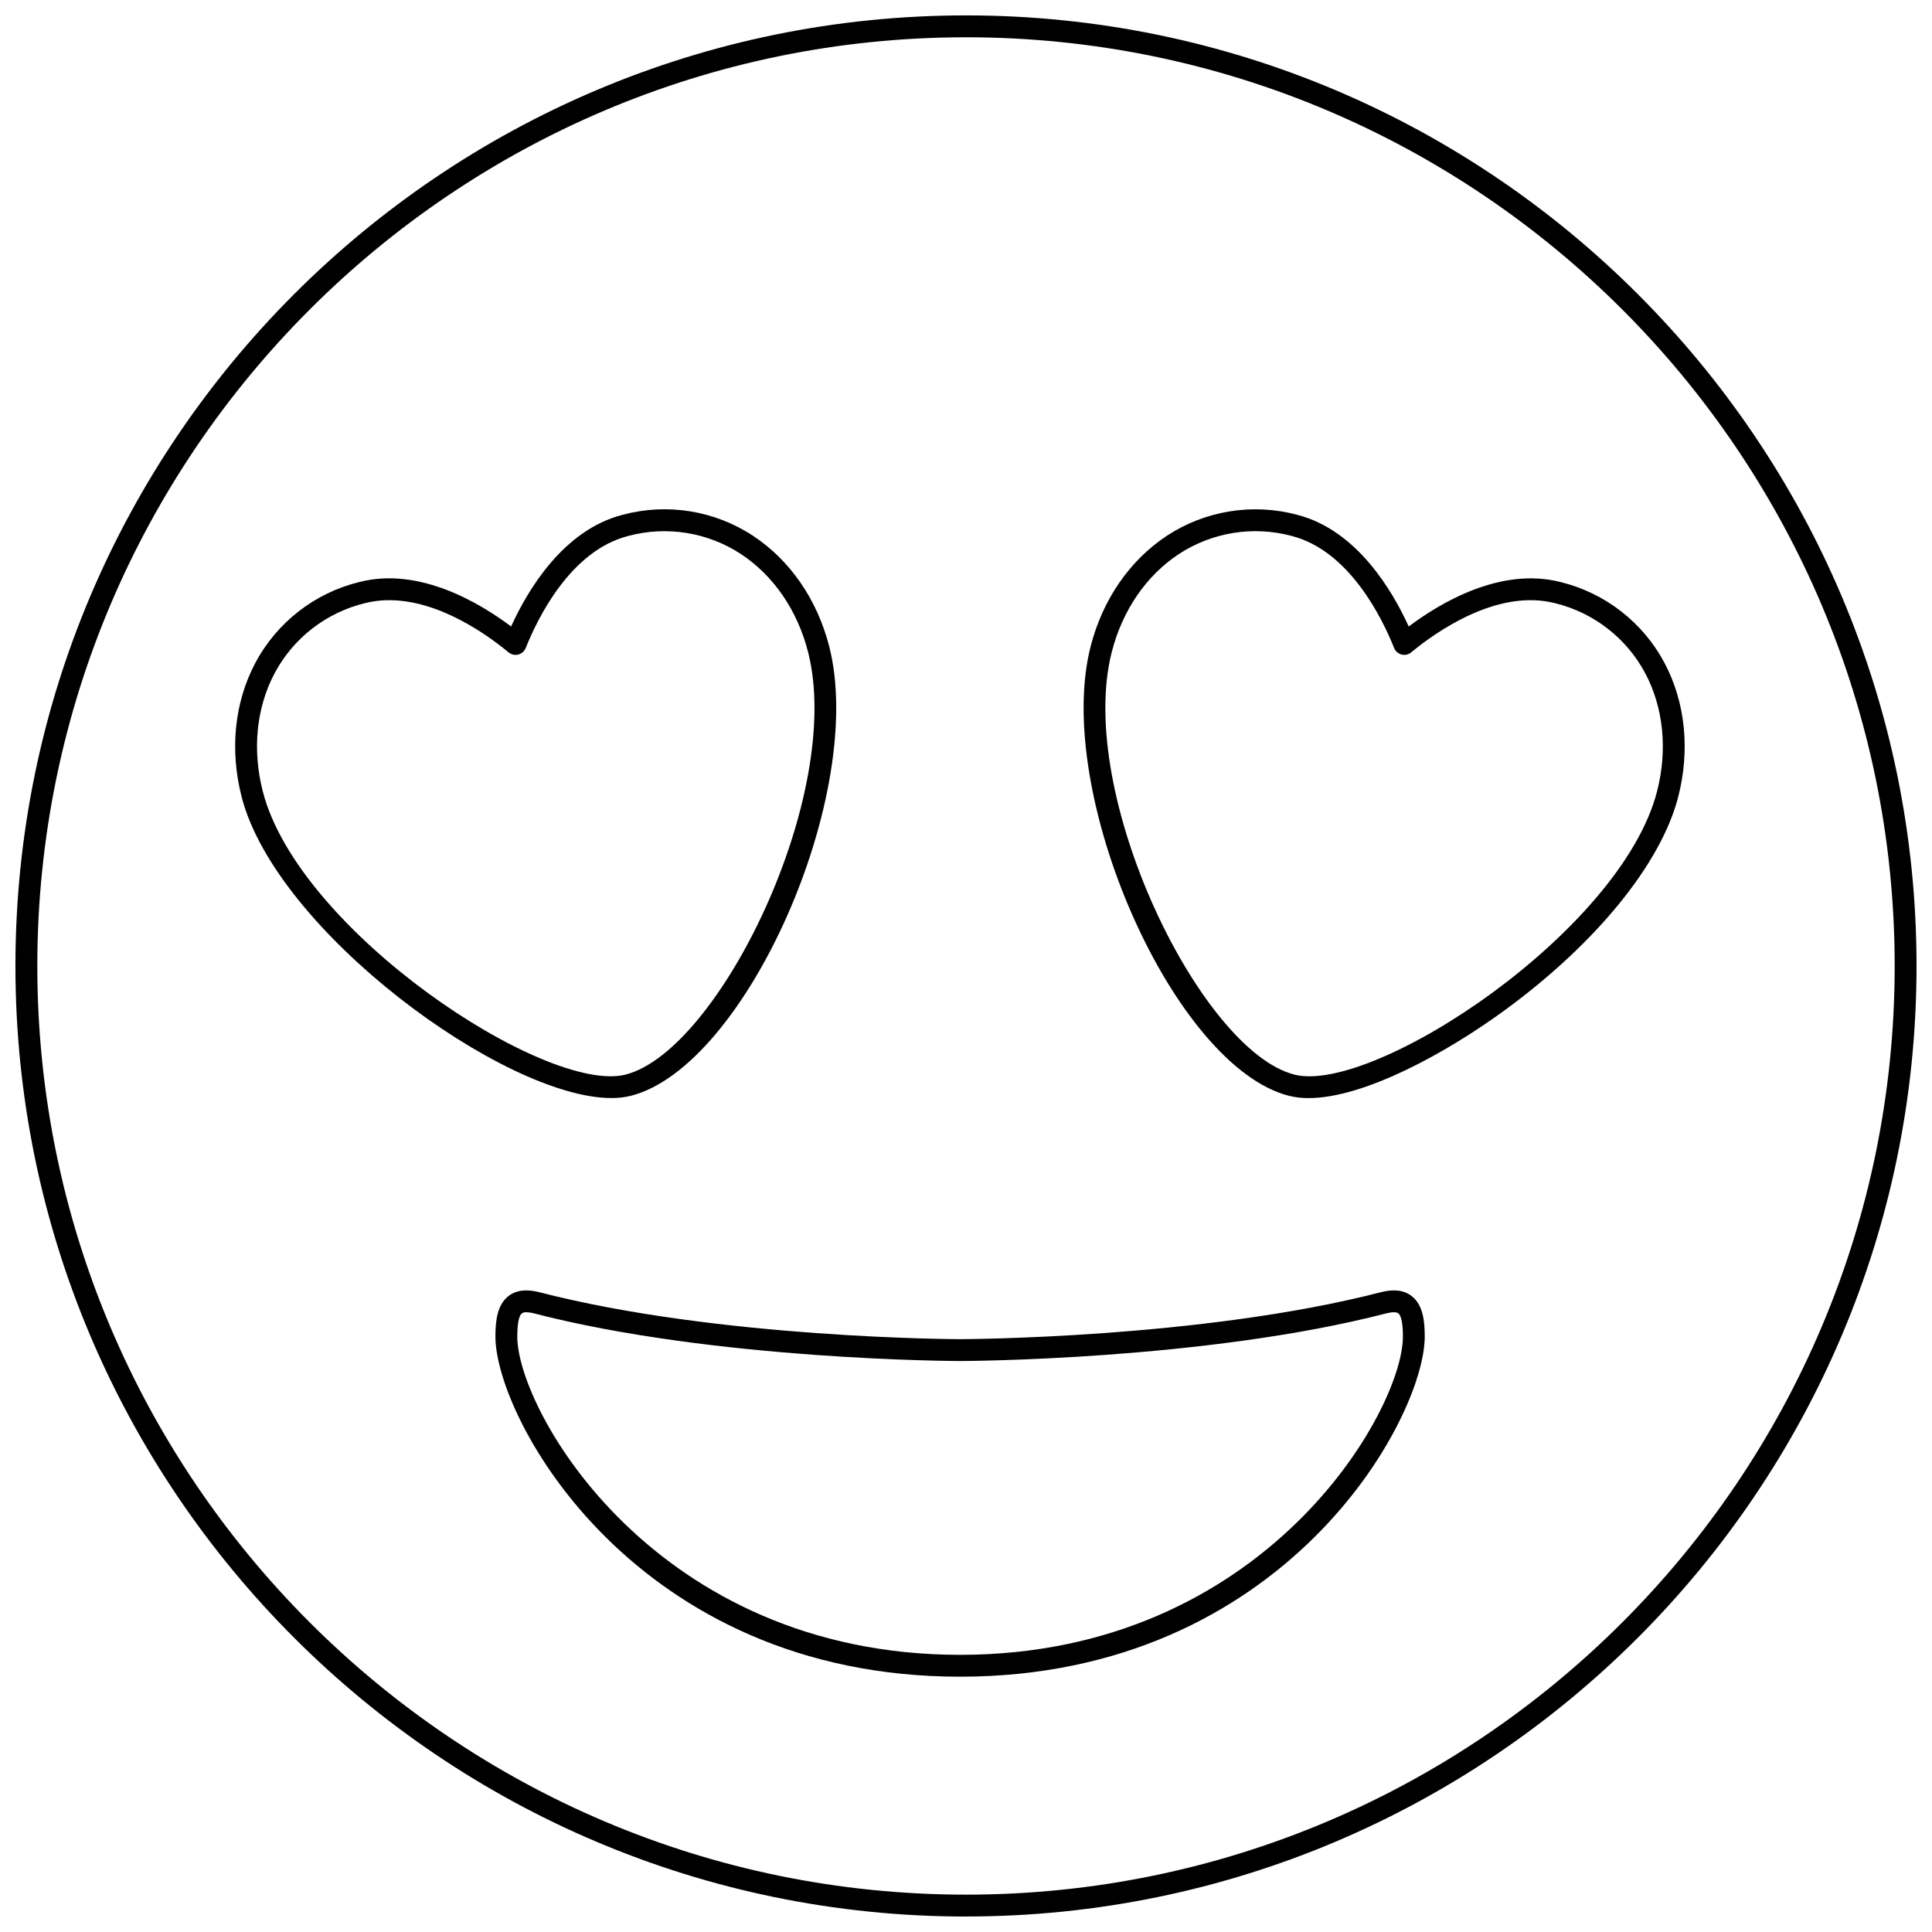<?xml version="1.0" encoding="UTF-8"?>
<!-- Uploaded to: ICON Repo, www.svgrepo.com, Generator: ICON Repo Mixer Tools -->
<svg width="800px" height="800px" version="1.1" viewBox="144 144 512 512" xmlns="http://www.w3.org/2000/svg">
 <defs>
  <clipPath id="a">
   <path d="m148.09 148.09h503.81v503.81h-503.81z"/>
  </clipPath>
 </defs>
 <g clip-path="url(#a)">
  <path d="m400 651.9c-138.9 0-251.91-113-251.91-251.91s113-251.91 251.91-251.91c138.9 0.004 251.9 113.01 251.9 251.91 0 138.9-113 251.9-251.9 251.9zm0-498.02c-135.7 0.004-246.11 110.41-246.11 246.11s110.41 246.11 246.11 246.11 246.11-110.41 246.11-246.11c0-135.71-110.41-246.11-246.11-246.11z"/>
 </g>
 <path d="m398.43 588.34c-86.094 0-123.14-68.41-123.14-90.137 0-3.981 0.414-8.371 3.469-10.738 2.016-1.555 4.742-1.898 8.121-1.027 47.629 12.312 110.92 12.453 111.55 12.453 0.633 0 63.945-0.148 111.55-12.453 3.367-0.871 6.106-0.531 8.121 1.027 3.055 2.367 3.469 6.758 3.469 10.738 0.004 21.727-37.051 90.137-123.14 90.137zm-114.93-96.582v-0.004c-0.418-0.031-0.836 0.07-1.191 0.293-0.559 0.43-1.223 1.852-1.223 6.156 0 19.645 36.582 84.344 117.35 84.344 80.77 0 117.35-64.699 117.35-84.344 0-4.309-0.664-5.723-1.223-6.156-0.496-0.387-1.629-0.387-3.125-0.004-48.328 12.496-112.36 12.641-113 12.641s-64.676-0.145-113-12.641h-0.004c-0.629-0.176-1.277-0.273-1.93-0.289z"/>
 <path d="m306 434.99c-28.473 0-88.906-44.324-97.984-79.883-3.168-12.406-1.879-24.98 3.633-35.398 5.719-10.781 15.777-18.602 27.637-21.484 15.812-4.031 31.77 5.496 40.164 11.801 4.34-9.559 13.797-25.578 29.586-29.609h0.004c11.789-3.16 24.371-1.121 34.559 5.602 9.832 6.5 16.988 16.914 20.16 29.324 9.938 38.926-21.98 111.24-52.547 119.05-1.707 0.418-3.457 0.617-5.211 0.598zm-58.824-131.94c-2.176-0.008-4.344 0.258-6.453 0.789-10.27 2.488-18.988 9.25-23.953 18.582-4.84 9.145-5.953 20.242-3.141 31.258 9.496 37.184 75.176 80.414 96.145 75.102 24.883-6.356 57.98-74.375 48.371-112-2.812-11.012-9.113-20.215-17.742-25.922-8.832-5.809-19.723-7.562-29.926-4.824-15.398 3.93-24.121 22.066-27.152 29.688h-0.004c-0.344 0.859-1.078 1.504-1.973 1.734-0.902 0.234-1.859 0.02-2.57-0.578-5.434-4.5-18.297-13.824-31.602-13.824z"/>
 <path d="m490.8 435c-1.766 0.02-3.523-0.184-5.234-0.605-30.566-7.809-62.484-80.125-52.547-119.05 3.168-12.406 10.328-22.82 20.16-29.324h-0.004c10.195-6.711 22.77-8.75 34.562-5.602 15.789 4.031 25.246 20.051 29.586 29.609 8.395-6.301 24.352-15.816 40.164-11.801 11.859 2.883 21.918 10.703 27.641 21.484 5.512 10.418 6.801 22.992 3.633 35.398-4.527 17.738-21.781 38.945-46.152 56.727-15.422 11.254-37.129 23.164-51.809 23.164zm-3.797-6.219c20.93 5.356 86.648-37.918 96.145-75.105 2.812-11.012 1.699-22.109-3.141-31.258v0.004c-4.969-9.332-13.684-16.094-23.957-18.582-15.375-3.926-31.742 7.809-38.055 13.035-0.711 0.598-1.668 0.812-2.566 0.578-0.898-0.23-1.633-0.875-1.977-1.734-3.035-7.617-11.754-25.754-27.152-29.688-10.207-2.738-21.098-0.98-29.926 4.824-8.629 5.707-14.93 14.914-17.742 25.922-9.609 37.629 23.484 105.65 48.371 112z"/>
</svg>